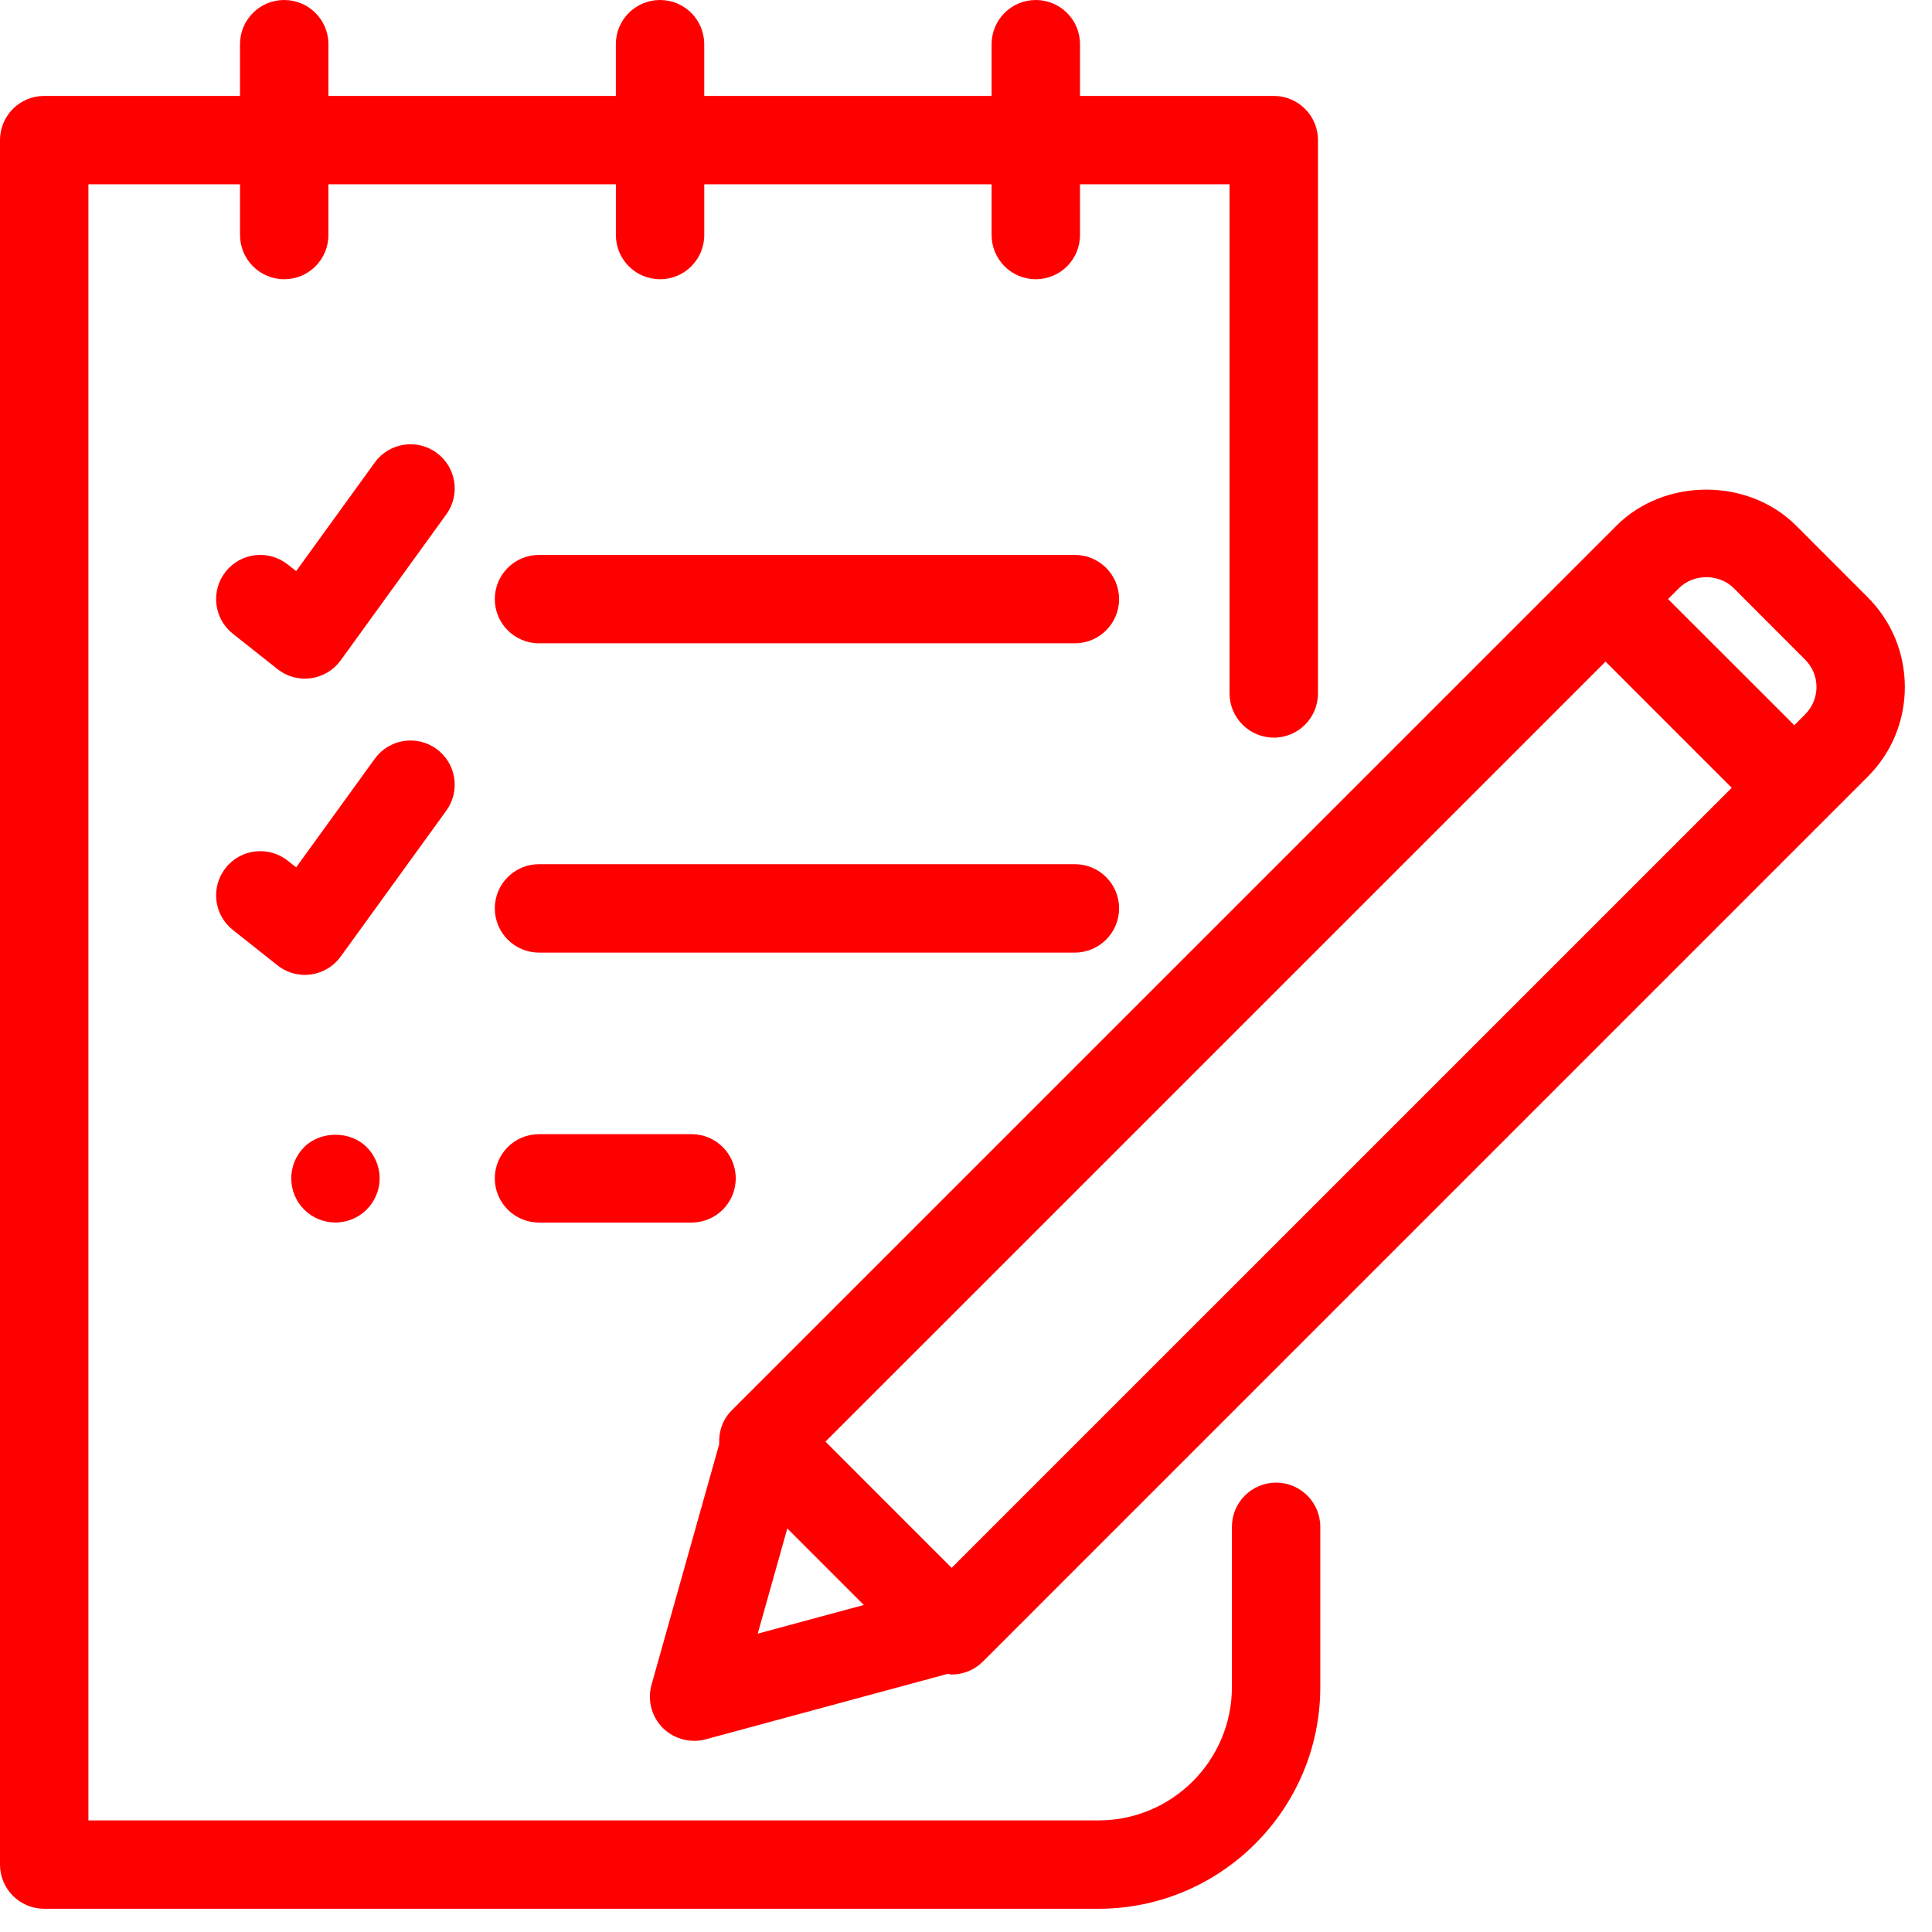 <svg width="71" height="71" viewBox="0 0 71 71" fill="none" xmlns="http://www.w3.org/2000/svg">
<path d="M59.406 19.317L57.856 20.867C57.855 20.867 57.855 20.867 57.854 20.868C57.854 20.868 57.854 20.87 57.853 20.87L26.891 51.83C26.55 52.171 26.407 52.623 26.432 53.067L23.944 61.91C23.785 62.474 23.941 63.079 24.352 63.495C24.661 63.806 25.079 63.975 25.507 63.975C25.648 63.975 25.791 63.958 25.93 63.92L34.836 61.511C34.883 61.515 34.925 61.538 34.972 61.538C35.404 61.538 35.816 61.367 36.12 61.063L68.635 28.547C69.518 27.665 70.002 26.492 70.002 25.246C70.001 23.999 69.515 22.826 68.634 21.946L66.01 19.32C64.247 17.552 61.168 17.553 59.405 19.317L59.406 19.317ZM59.003 24.314L63.64 28.951L34.972 57.617L30.335 52.979L59.003 24.314ZM27.846 60.036L28.933 56.17L31.745 58.982L27.846 60.036ZM66.755 25.245C66.755 25.625 66.608 25.981 66.34 26.25L65.938 26.652L61.3 22.016L61.703 21.613C62.238 21.078 63.175 21.076 63.712 21.613L66.338 24.242C66.606 24.51 66.755 24.866 66.755 25.245L66.755 25.245Z" fill="#FF0000"/>
<path d="M41.126 33.382C41.126 32.485 40.398 31.758 39.501 31.758L19.808 31.758C18.91 31.758 18.184 32.484 18.184 33.383C18.184 34.28 18.91 35.007 19.808 35.007H39.501C40.397 35.007 41.126 34.279 41.126 33.382V33.382Z" fill="#FF0000"/>
<path d="M39.501 20.393H19.808C18.91 20.393 18.184 21.119 18.184 22.017C18.184 22.914 18.91 23.641 19.808 23.641H39.501C40.397 23.641 41.126 22.915 41.126 22.017C41.126 21.12 40.397 20.393 39.501 20.393Z" fill="#FF0000"/>
<path d="M19.808 41.68C18.91 41.68 18.184 42.406 18.184 43.304C18.184 44.202 18.91 44.928 19.808 44.928H25.414C26.311 44.928 27.038 44.203 27.038 43.304C27.038 42.407 26.311 41.68 25.414 41.68H19.808Z" fill="#FF0000"/>
<path d="M46.811 27.108C47.708 27.108 48.435 26.381 48.435 25.483V5.149C48.435 4.252 47.709 3.525 46.811 3.525H39.69V1.625C39.69 0.726 38.962 0 38.065 0C37.168 0 36.441 0.726 36.441 1.625V3.525H25.88V1.625C25.88 0.726 25.154 0 24.256 0C23.359 0 22.632 0.726 22.632 1.625V3.525H12.069V1.625C12.069 0.726 11.341 0 10.444 0C9.547 0 8.82 0.726 8.82 1.625V3.525H1.624C0.727 3.525 0 4.251 0 5.149V68.522C0 69.419 0.726 70.146 1.624 70.146H40.369C44.863 70.146 48.52 66.491 48.52 61.999V56.111C48.52 55.214 47.794 54.486 46.896 54.486C45.999 54.486 45.272 55.212 45.272 56.111V61.999C45.272 64.701 43.072 66.899 40.369 66.899L3.249 66.899V6.772H8.821V8.637C8.821 9.534 9.548 10.262 10.445 10.262C11.342 10.262 12.069 9.534 12.069 8.637V6.772H22.633V8.637C22.633 9.534 23.36 10.262 24.257 10.262C25.154 10.262 25.881 9.534 25.881 8.637L25.881 6.772H36.441V8.637C36.441 9.534 37.167 10.262 38.065 10.262C38.962 10.262 39.69 9.534 39.69 8.637L39.689 6.772H45.185V25.482C45.187 26.379 45.913 27.107 46.811 27.107L46.811 27.108Z" fill="#FF0000"/>
<path d="M16.039 16.635C15.313 16.109 14.297 16.271 13.772 16.998L10.884 20.988L10.574 20.744C9.871 20.187 8.849 20.305 8.293 21.008C7.736 21.712 7.854 22.732 8.557 23.29L10.196 24.588C10.485 24.818 10.841 24.94 11.205 24.94C11.278 24.94 11.352 24.935 11.427 24.924C11.865 24.864 12.262 24.625 12.52 24.268L16.402 18.903C16.929 18.175 16.765 17.161 16.039 16.635L16.039 16.635Z" fill="#FF0000"/>
<path d="M16.039 27.522C15.313 26.996 14.297 27.158 13.772 27.884L10.884 31.875L10.574 31.629C9.871 31.074 8.849 31.192 8.293 31.895C7.736 32.599 7.854 33.619 8.557 34.175L10.196 35.475C10.485 35.705 10.841 35.827 11.205 35.827C11.278 35.827 11.352 35.823 11.427 35.811C11.865 35.751 12.262 35.512 12.52 35.154L16.402 29.79C16.929 29.063 16.765 28.047 16.039 27.522L16.039 27.522Z" fill="#FF0000"/>
<path d="M11.178 42.156C10.876 42.456 10.703 42.875 10.703 43.303C10.703 43.732 10.876 44.152 11.178 44.451C11.479 44.756 11.9 44.926 12.327 44.926C12.754 44.926 13.173 44.755 13.475 44.451C13.778 44.149 13.952 43.73 13.952 43.303C13.952 42.875 13.778 42.457 13.475 42.156C12.871 41.55 11.782 41.55 11.178 42.156H11.178Z" fill="#FF0000"/>
</svg>
